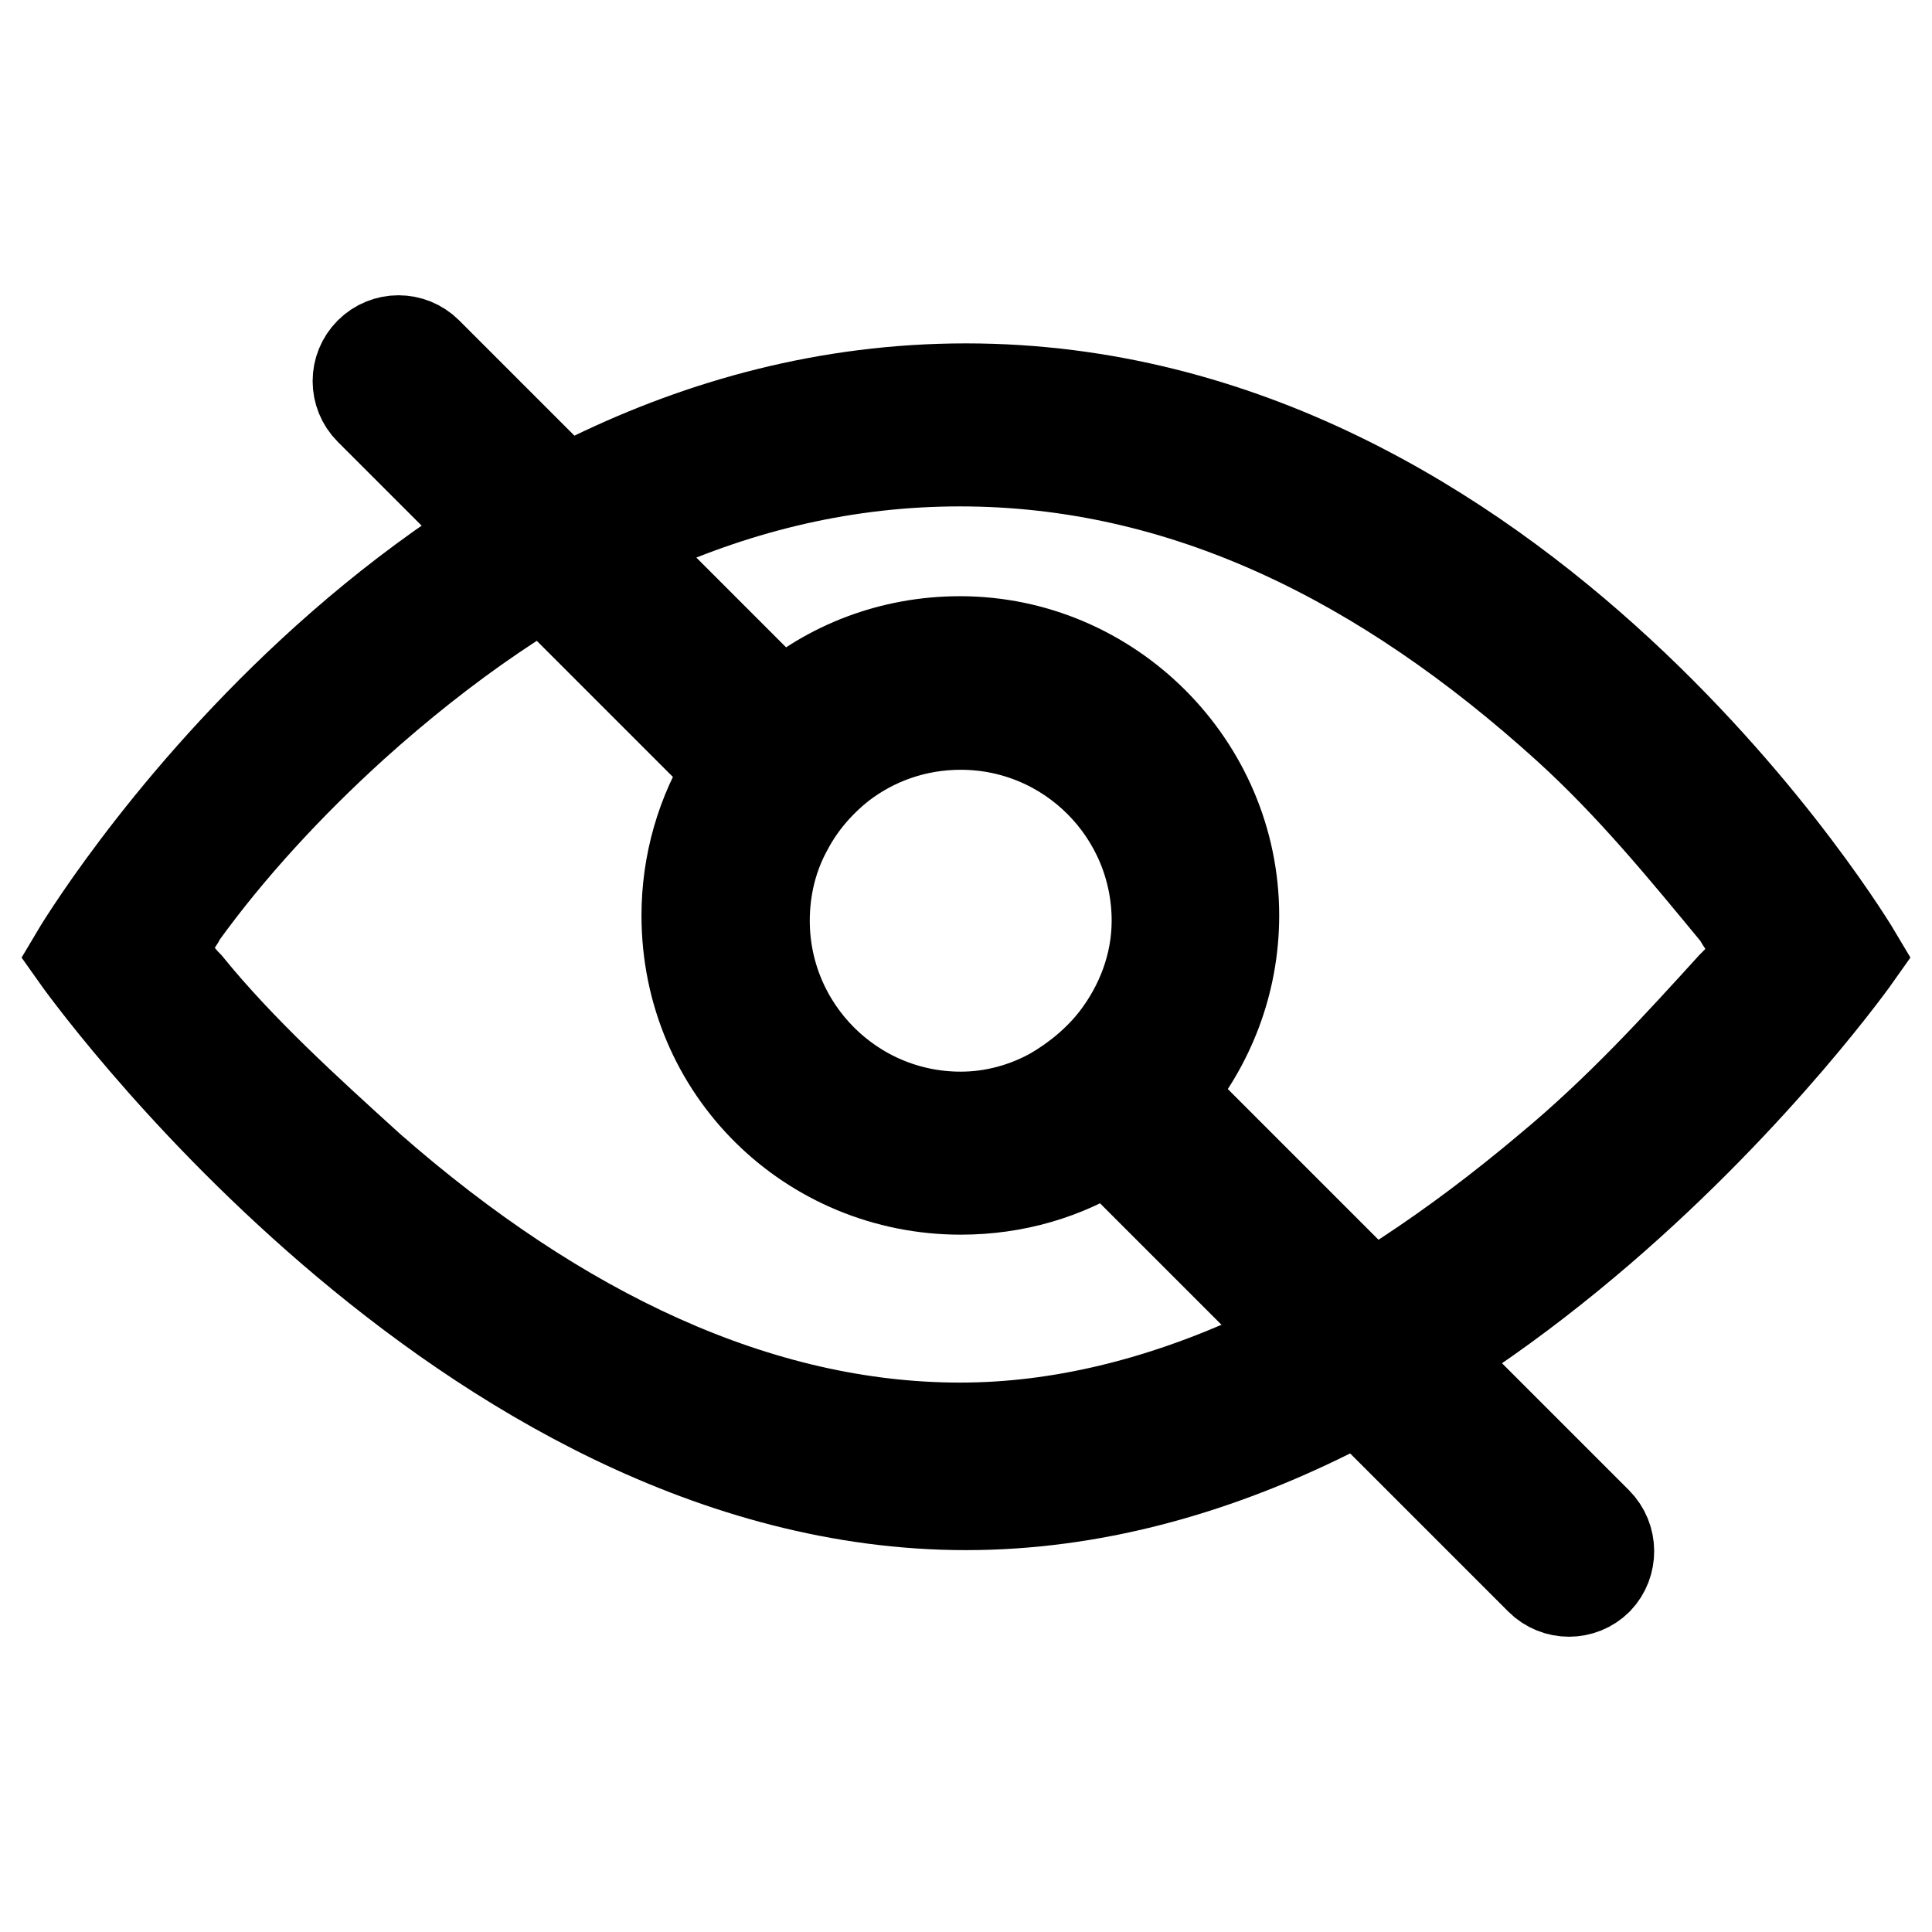 <?xml version="1.0" encoding="utf-8"?>
<!-- Svg Vector Icons : http://www.onlinewebfonts.com/icon -->
<!DOCTYPE svg PUBLIC "-//W3C//DTD SVG 1.1//EN" "http://www.w3.org/Graphics/SVG/1.1/DTD/svg11.dtd">
<svg version="1.1" xmlns="http://www.w3.org/2000/svg" xmlns:xlink="http://www.w3.org/1999/xlink" x="0px" y="0px" viewBox="0 0 256 256" enable-background="new 0 0 256 256" xml:space="preserve">
<g> <path stroke-width="12" fill-opacity="0" stroke="#000000"  d="M128,51.5c-73.6,0-118,75.1-118,75.1s51.3,72.8,118,72.8c66.7,0,118-72.8,118-72.8S201.5,51.5,128,51.5z  M205.3,154.8c-25,21.1-51.6,34.4-78.1,34.4c-26.6,0-53.1-12.5-78.1-34.4c-8.6-7.8-17.2-15.6-24.2-24.2c-1.6-1.6-2.3-3.1-3.9-4.7 c0.8-1.6,2.3-3.1,3.1-4.7c6.2-8.6,14.1-17.2,22.7-25C71,74.4,97.5,61.1,127.2,61.1c29.7,0,56.2,13.3,80.4,35.2 c8.6,7.8,15.6,16.4,22.7,25c0.8,1.6,2.3,3.1,3.1,4.7c-0.8,1.6-2.3,3.1-3.9,4.7C222.5,138.4,214.7,147,205.3,154.8L205.3,154.8z"/> <path stroke-width="12" fill-opacity="0" stroke="#000000"  d="M211.6,201.7l-56.8-56.8c5.4-6.4,8.7-14.6,8.7-23.6c0-19.9-16.4-36.3-36.3-36.3c-9.1,0-17.4,3.3-23.6,8.7 l-47-47c-2.1-2.1-5.5-2.1-7.6,0c-2.1,2.1-2.1,5.5,0,7.6l47.6,47.6c-3.7,5.8-5.6,12.6-5.6,19.4c0,20.5,16.4,36.3,36.3,36.3 c7.2,0,13.9-2,19.5-5.6l57.3,57.3c2.1,2.1,5.5,2.1,7.6,0C213.7,207.2,213.7,203.8,211.6,201.7L211.6,201.7z M139.5,144.8 c-3.6,2-7.8,3.2-12.2,3.2c-14.4,0-26-11.7-26-26c0-4.5,1.1-8.7,3.1-12.3c1.7-3.2,4.1-6,7-8.3c4.4-3.4,9.9-5.4,15.9-5.4 c14.4,0,26,11.7,26,26c0,5.8-2.1,11.3-5.6,15.8C145.5,140.6,142.6,143,139.5,144.8L139.5,144.8z"/></g>
</svg>